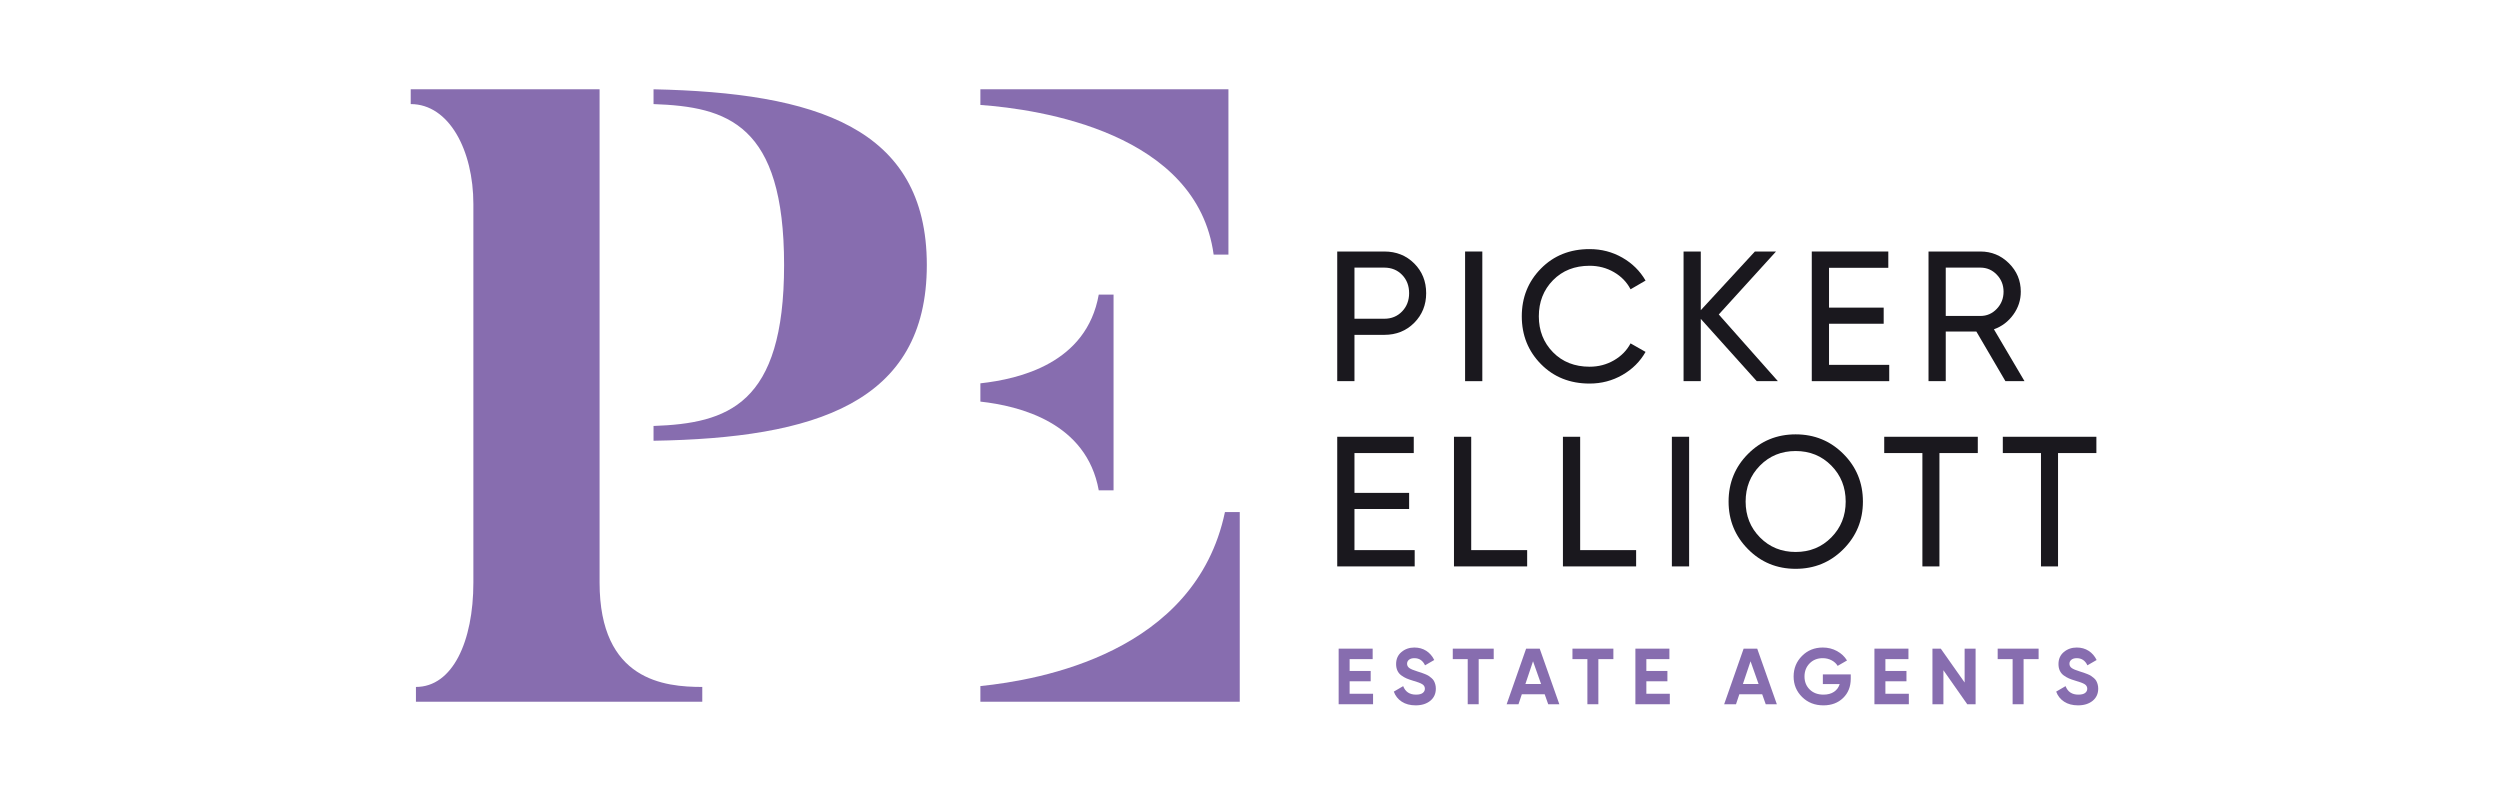 <svg xmlns="http://www.w3.org/2000/svg" width="280" height="89" viewBox="0 0 280 89" fill="none"><g clip-path="url(#clip0_468_990)"><path d="M73.196 11.657V10.001C91.23 10.39 103.804 14.19 103.804 29.682C103.804 45.174 91.23 49.072 73.196 49.364V47.708C81.482 47.415 87.818 45.369 87.818 29.682C87.818 13.898 81.482 11.949 73.196 11.657ZM67.153 65.246C67.153 76.256 74.464 76.938 78.655 76.938V78.595H46.585V76.938C50.679 76.938 53.018 71.871 53.018 65.246V22.862C53.018 16.821 50.289 11.657 46 11.657V10.001H67.153V65.246Z" fill="#876DAF"></path><path d="M138.852 78.594H109.803V76.84C116.432 76.159 133.88 73.138 137.194 57.353H138.852V78.594ZM123.06 32.995H124.718V54.917H123.06C121.695 47.318 114.19 45.466 109.803 44.979V42.933C114.19 42.446 121.695 40.692 123.06 32.995ZM109.803 11.754V10H137.584V28.513H135.928C134.075 14.872 116.529 12.241 109.803 11.754Z" fill="#876DAF"></path><path d="M155.041 35.699C155.844 35.699 156.508 35.426 157.034 34.88C157.559 34.334 157.822 33.653 157.822 32.837C157.822 32.007 157.559 31.322 157.034 30.783C156.508 30.243 155.844 29.973 155.041 29.973H151.7V35.699H155.041ZM155.041 28.169C156.383 28.169 157.501 28.615 158.393 29.507C159.285 30.399 159.731 31.509 159.731 32.837C159.731 34.15 159.285 35.257 158.393 36.156C157.501 37.054 156.383 37.504 155.041 37.504H151.7V42.69H149.77V28.169H155.041Z" fill="#1A181E"></path><path d="M166.02 28.169H164.09V42.69H166.02V28.169Z" fill="#1A181E"></path><path d="M178.036 42.959C175.836 42.959 174.02 42.233 172.588 40.782C171.156 39.329 170.44 37.545 170.44 35.429C170.44 33.314 171.156 31.53 172.588 30.077C174.02 28.625 175.836 27.899 178.036 27.899C179.364 27.899 180.585 28.217 181.699 28.853C182.812 29.49 183.681 30.347 184.303 31.425L182.622 32.401C182.207 31.599 181.588 30.959 180.765 30.482C179.942 30.004 179.032 29.766 178.036 29.766C176.362 29.766 174.996 30.306 173.937 31.384C172.879 32.463 172.349 33.811 172.349 35.429C172.349 37.034 172.879 38.375 173.937 39.454C174.996 40.532 176.362 41.072 178.036 41.072C179.032 41.072 179.942 40.833 180.765 40.356C181.588 39.879 182.207 39.246 182.622 38.458L184.303 39.413C183.694 40.491 182.829 41.352 181.709 41.995C180.588 42.638 179.364 42.959 178.036 42.959Z" fill="#1A181E"></path><path d="M199.122 42.69H196.756L190.488 35.714V42.69H188.559V28.169H190.488V34.742L196.548 28.169H198.914L192.502 35.222L199.122 42.69Z" fill="#1A181E"></path><path d="M204.85 40.864H211.594V42.69H202.919V28.169H211.49V29.994H204.85V34.454H210.972V36.259H204.85V40.864Z" fill="#1A181E"></path><path d="M217.924 29.973V35.387H221.805C222.524 35.387 223.136 35.121 223.641 34.589C224.146 34.057 224.399 33.417 224.399 32.67C224.399 31.924 224.146 31.287 223.641 30.762C223.136 30.236 222.524 29.973 221.805 29.973H217.924ZM224.607 42.689L221.352 37.13H217.924V42.689H215.994V28.169H221.805C223.05 28.169 224.115 28.608 225.001 29.486C225.886 30.364 226.329 31.425 226.329 32.67C226.329 33.611 226.049 34.468 225.488 35.243C224.928 36.017 224.205 36.563 223.32 36.881L226.744 42.689H224.607Z" fill="#1A181E"></path><path d="M151.7 61.613H158.445V63.438H149.77V48.918H158.341V50.743H151.7V55.203H157.822V57.008H151.7V61.613Z" fill="#1A181E"></path><path d="M164.775 61.613H171.042V63.438H162.845V48.918H164.775V61.613Z" fill="#1A181E"></path><path d="M176.978 61.613H183.246V63.438H175.048V48.918H176.978V61.613Z" fill="#1A181E"></path><path d="M189.181 48.917H187.25V63.438H189.181V48.917Z" fill="#1A181E"></path><path d="M197.118 60.192C198.19 61.278 199.522 61.821 201.114 61.821C202.704 61.821 204.036 61.278 205.108 60.192C206.18 59.106 206.717 57.769 206.717 56.178C206.717 54.575 206.18 53.229 205.108 52.144C204.036 51.058 202.704 50.515 201.114 50.515C199.522 50.515 198.19 51.058 197.118 52.144C196.046 53.229 195.51 54.575 195.51 56.178C195.51 57.769 196.046 59.106 197.118 60.192ZM206.457 61.51C204.997 62.976 203.217 63.708 201.114 63.708C199.01 63.708 197.232 62.976 195.78 61.51C194.327 60.044 193.601 58.267 193.601 56.178C193.601 54.076 194.327 52.296 195.78 50.837C197.232 49.378 199.01 48.648 201.114 48.648C203.217 48.648 204.997 49.378 206.457 50.837C207.917 52.296 208.647 54.076 208.647 56.178C208.647 58.267 207.917 60.044 206.457 61.51Z" fill="#1A181E"></path><path d="M221.513 48.918V50.743H217.217V63.439H215.308V50.743H211.033V48.918H221.513Z" fill="#1A181E"></path><path d="M234.795 48.918V50.743H230.5V63.439H228.59V50.743H224.315V48.918H234.795Z" fill="#1A181E"></path><path d="M151.158 77.701H153.783V78.875H149.929V72.648H153.738V73.822H151.158V75.147H153.516V76.304H151.158V77.701Z" fill="#876DAF"></path><path d="M158.554 79C157.936 79 157.417 78.862 156.996 78.587C156.574 78.311 156.278 77.935 156.106 77.461L157.156 76.847C157.399 77.481 157.877 77.799 158.589 77.799C158.933 77.799 159.185 77.736 159.345 77.612C159.506 77.488 159.586 77.33 159.586 77.14C159.586 76.921 159.488 76.751 159.292 76.629C159.097 76.507 158.746 76.376 158.242 76.233C157.963 76.15 157.727 76.067 157.535 75.984C157.341 75.901 157.149 75.79 156.956 75.65C156.763 75.511 156.616 75.335 156.515 75.121C156.415 74.908 156.364 74.658 156.364 74.374C156.364 73.811 156.564 73.361 156.965 73.026C157.365 72.691 157.847 72.523 158.411 72.523C158.915 72.523 159.359 72.646 159.742 72.893C160.124 73.139 160.423 73.481 160.636 73.92L159.604 74.516C159.355 73.982 158.957 73.715 158.411 73.715C158.156 73.715 157.956 73.773 157.81 73.889C157.665 74.004 157.592 74.154 157.592 74.338C157.592 74.534 157.674 74.693 157.837 74.814C158 74.936 158.313 75.067 158.776 75.21C158.966 75.269 159.11 75.315 159.208 75.348C159.305 75.381 159.439 75.431 159.608 75.499C159.777 75.567 159.908 75.631 160 75.69C160.091 75.75 160.197 75.83 160.316 75.931C160.434 76.031 160.525 76.135 160.587 76.242C160.649 76.349 160.703 76.478 160.747 76.629C160.792 76.78 160.814 76.945 160.814 77.123C160.814 77.698 160.605 78.154 160.187 78.493C159.769 78.831 159.224 79 158.554 79Z" fill="#876DAF"></path><path d="M167.295 72.648V73.822H165.612V78.875H164.384V73.822H162.711V72.648H167.295Z" fill="#876DAF"></path><path d="M170.845 76.607H172.599L171.699 74.062L170.845 76.607ZM173.4 78.876L173.004 77.755H170.445L170.071 78.876H168.745L170.925 72.648H172.447L174.645 78.876H173.4Z" fill="#876DAF"></path><path d="M180.698 72.648V73.822H179.016V78.875H177.788V73.822H176.115V72.648H180.698Z" fill="#876DAF"></path><path d="M184.392 77.701H187.018V78.875H183.164V72.648H186.973V73.822H184.392V75.147H186.75V76.304H184.392V77.701Z" fill="#876DAF"></path><path d="M195.206 76.607H196.96L196.061 74.062L195.206 76.607ZM197.762 78.876L197.365 77.755H194.806L194.432 78.876H193.106L195.287 72.648H196.808L199.007 78.876H197.762Z" fill="#876DAF"></path><path d="M207.284 75.53V76.011C207.284 76.9 206.999 77.621 206.429 78.172C205.86 78.724 205.124 79 204.222 79C203.261 79 202.464 78.687 201.832 78.061C201.201 77.436 200.885 76.672 200.885 75.77C200.885 74.863 201.198 74.095 201.823 73.466C202.449 72.837 203.225 72.523 204.151 72.523C204.733 72.523 205.264 72.655 205.744 72.919C206.225 73.183 206.599 73.534 206.865 73.973L205.816 74.578C205.667 74.323 205.444 74.115 205.143 73.955C204.844 73.796 204.51 73.715 204.143 73.715C203.549 73.715 203.061 73.909 202.678 74.298C202.296 74.687 202.104 75.178 202.104 75.77C202.104 76.357 202.298 76.842 202.687 77.225C203.075 77.607 203.59 77.799 204.231 77.799C204.706 77.799 205.099 77.693 205.41 77.483C205.722 77.273 205.934 76.983 206.046 76.615H204.16V75.53H207.284Z" fill="#876DAF"></path><path d="M211.164 77.701H213.79V78.875H209.936V72.648H213.746V73.822H211.164V75.147H213.523V76.304H211.164V77.701Z" fill="#876DAF"></path><path d="M220.038 72.648H221.267V78.875H220.332L217.662 75.067V78.875H216.434V72.648H217.367L220.038 76.441V72.648Z" fill="#876DAF"></path><path d="M228.324 72.648V73.822H226.641V78.875H225.413V73.822H223.74V72.648H228.324Z" fill="#876DAF"></path><path d="M232.739 79C232.122 79 231.603 78.862 231.182 78.587C230.76 78.311 230.464 77.935 230.292 77.461L231.342 76.847C231.586 77.481 232.063 77.799 232.775 77.799C233.119 77.799 233.371 77.736 233.532 77.612C233.692 77.488 233.772 77.33 233.772 77.14C233.772 76.921 233.674 76.751 233.479 76.629C233.283 76.507 232.932 76.376 232.427 76.233C232.149 76.15 231.913 76.067 231.72 75.984C231.528 75.901 231.335 75.79 231.141 75.65C230.949 75.511 230.802 75.335 230.701 75.121C230.6 74.908 230.55 74.658 230.55 74.374C230.55 73.811 230.75 73.361 231.15 73.026C231.552 72.691 232.033 72.523 232.597 72.523C233.102 72.523 233.545 72.646 233.928 72.893C234.31 73.139 234.609 73.481 234.822 73.92L233.79 74.516C233.541 73.982 233.143 73.715 232.597 73.715C232.342 73.715 232.141 73.773 231.997 73.889C231.851 74.004 231.778 74.154 231.778 74.338C231.778 74.534 231.86 74.693 232.023 74.814C232.186 74.936 232.499 75.067 232.962 75.21C233.152 75.269 233.295 75.315 233.394 75.348C233.491 75.381 233.625 75.431 233.794 75.499C233.963 75.567 234.094 75.631 234.186 75.69C234.278 75.75 234.383 75.83 234.502 75.931C234.62 76.031 234.711 76.135 234.773 76.242C234.835 76.349 234.889 76.478 234.933 76.629C234.977 76.78 235 76.945 235 77.123C235 77.698 234.791 78.154 234.373 78.493C233.954 78.831 233.41 79 232.739 79Z" fill="#876DAF"></path></g><defs><clipPath id="clip0_468_990"><rect width="189" height="69" fill="white" transform="translate(46 10)"></rect></clipPath></defs></svg>